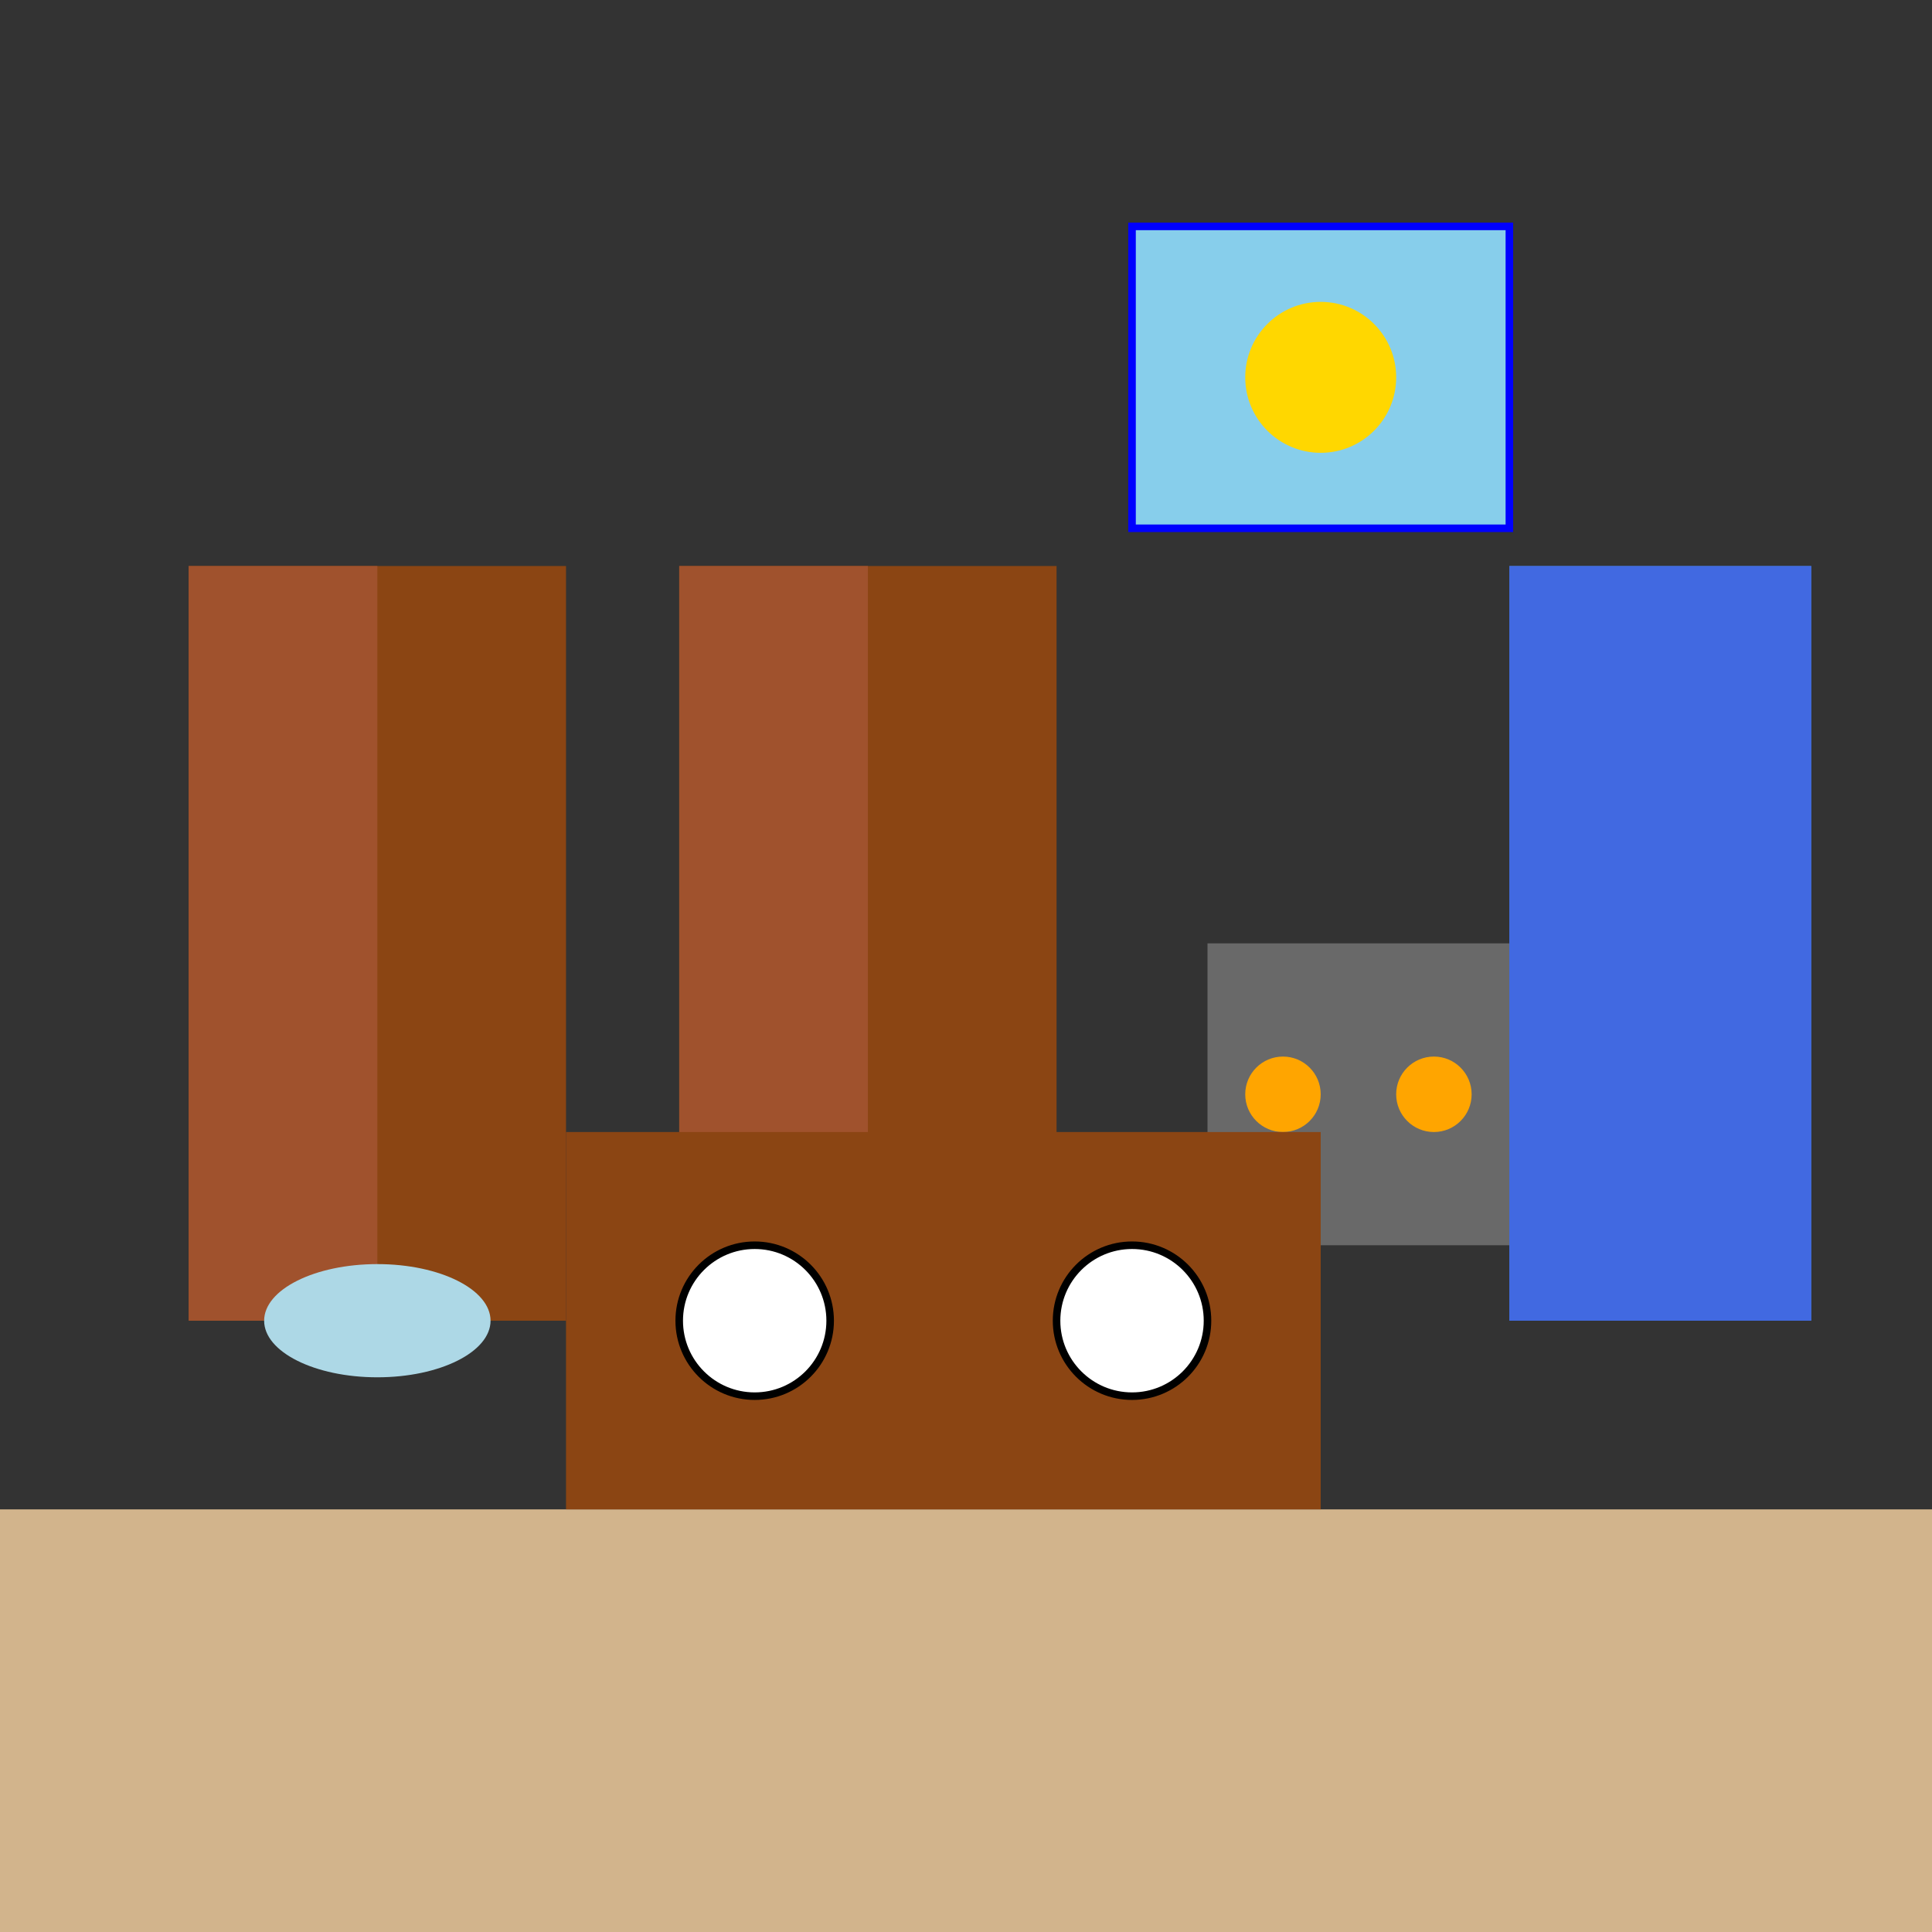 <!--

Generated by DrawGPT.
Free, open source, AI generated images in SVG, PNG, and HTML Canvas format.
https://drawgpt.ai

Created: 2024-12-30T13:33:54+00:00
-->
<svg viewBox="0 0 512 512" xmlns="http://www.w3.org/2000/svg">
  <rect x="0" y="0" width="512" height="512" fill="#333333" stroke="none"/>
  <title>Animated Cozy Kitchen</title>
  <desc>Welcome to the kitchen where pots dance and the fridge hums a catchy tune!</desc>
  
  <!-- Kitchen Floor -->
  <rect id="floor" class="floor" x="0" y="400" width="512" height="112" fill="#d2b48c">
    <animate attributeName="fill" values="#d2b48c;#c19a6b;#d2b48c" dur="5s" repeatCount="indefinite"/>
  </rect>
  
  <!-- Kitchen Cabinets -->
  <rect id="cabinet1" class="cabinet" x="50" y="150" width="100" height="200" fill="#8B4513" />
  <rect id="cabinet2" class="cabinet" x="180" y="150" width="100" height="200" fill="#8B4513" />
  
  <!-- Cabinet Doors with Animation -->
  <rect id="door1" class="door" x="50" y="150" width="50" height="200" fill="#A0522D">
    <animateTransform attributeName="transform" attributeType="XML" type="rotate"
      from="0 75 250" to="90 75 250" dur="2.5s" repeatCount="indefinite" />
  </rect>
  <rect id="door2" class="door" x="180" y="150" width="50" height="200" fill="#A0522D">
    <animateTransform attributeName="transform" attributeType="XML" type="rotate"
      from="0 205 250" to="-90 205 250" dur="2.5s" repeatCount="indefinite" />
  </rect>
  
  <!-- Kitchen Stove -->
  <rect id="stove" class="stove" x="320" y="250" width="120" height="80" fill="#696969" />
  <!-- Stove Burner Animation -->
  <circle id="burner1" class="burner" cx="340" cy="290" r="10" fill="#FFA500">
    <animate attributeName="r" values="10;15;10" dur="1s" repeatCount="indefinite"/>
  </circle>
  <circle id="burner2" class="burner" cx="380" cy="290" r="10" fill="#FFA500">
    <animate attributeName="r" values="10;15;10" dur="1s" begin="0.5s" repeatCount="indefinite"/>
  </circle>
  
  <!-- Sink -->
  <ellipse id="sink" class="sink" cx="100" cy="350" rx="30" ry="15" fill="#ADD8E6">
    <animate attributeName="fill" values="#ADD8E6;#87CEFA;#ADD8E6" dur="5s" repeatCount="indefinite"/>
  </ellipse>
  
  <!-- Refrigerator -->
  <rect id="refrigerator" class="refrigerator" x="400" y="150" width="80" height="200" fill="#4682B4">
    <animate attributeName="fill" values="#4682B4;#5F9EA0;#4682B4" dur="5s" repeatCount="indefinite"/>
  </rect>
  
  <!-- Animated Refrigerator Door -->
  <rect id="fridgeDoor" class="fridgeDoor" x="400" y="150" width="80" height="200" fill="#4169E1">
    <animateTransform attributeName="transform" attributeType="XML" type="rotate"
      from="0 440 250" to="5 440 250" dur="2s" repeatCount="indefinite" />
  </rect>
  
  <!-- Kitchen Window -->
  <rect id="window" class="window" x="300" y="60" width="100" height="80" fill="#87CEEB" stroke="#0000FF" stroke-width="2"/>
  
  <!-- Sun Animation through Window -->
  <circle id="sun" class="sun" cx="350" cy="100" r="20" fill="#FFD700">
    <animate attributeName="cx" values="350;370;350" dur="5s" repeatCount="indefinite"/>
    <animate attributeName="r" values="20;25;20" dur="5s" repeatCount="indefinite"/>
  </circle>
  
  <!-- Kitchen Table -->
  <rect id="table" class="table" x="150" y="300" width="200" height="100" fill="#8B4513" />
  
  <!-- Animated Plates on Table -->
  <circle id="plate1" class="plate" cx="200" cy="350" r="20" fill="#FFFFFF" stroke="#000000" stroke-width="2">
    <animateTransform attributeName="transform" attributeType="XML" type="rotate"
      from="0 200 350" to="360 200 350" dur="4s" repeatCount="indefinite" />
  </circle>
  <circle id="plate2" class="plate" cx="300" cy="350" r="20" fill="#FFFFFF" stroke="#000000" stroke-width="2">
    <animateTransform attributeName="transform" attributeType="XML" type="rotate"
      from="0 300 350" to="360 300 350" dur="4s" repeatCount="indefinite" />
  </circle>
</svg>
